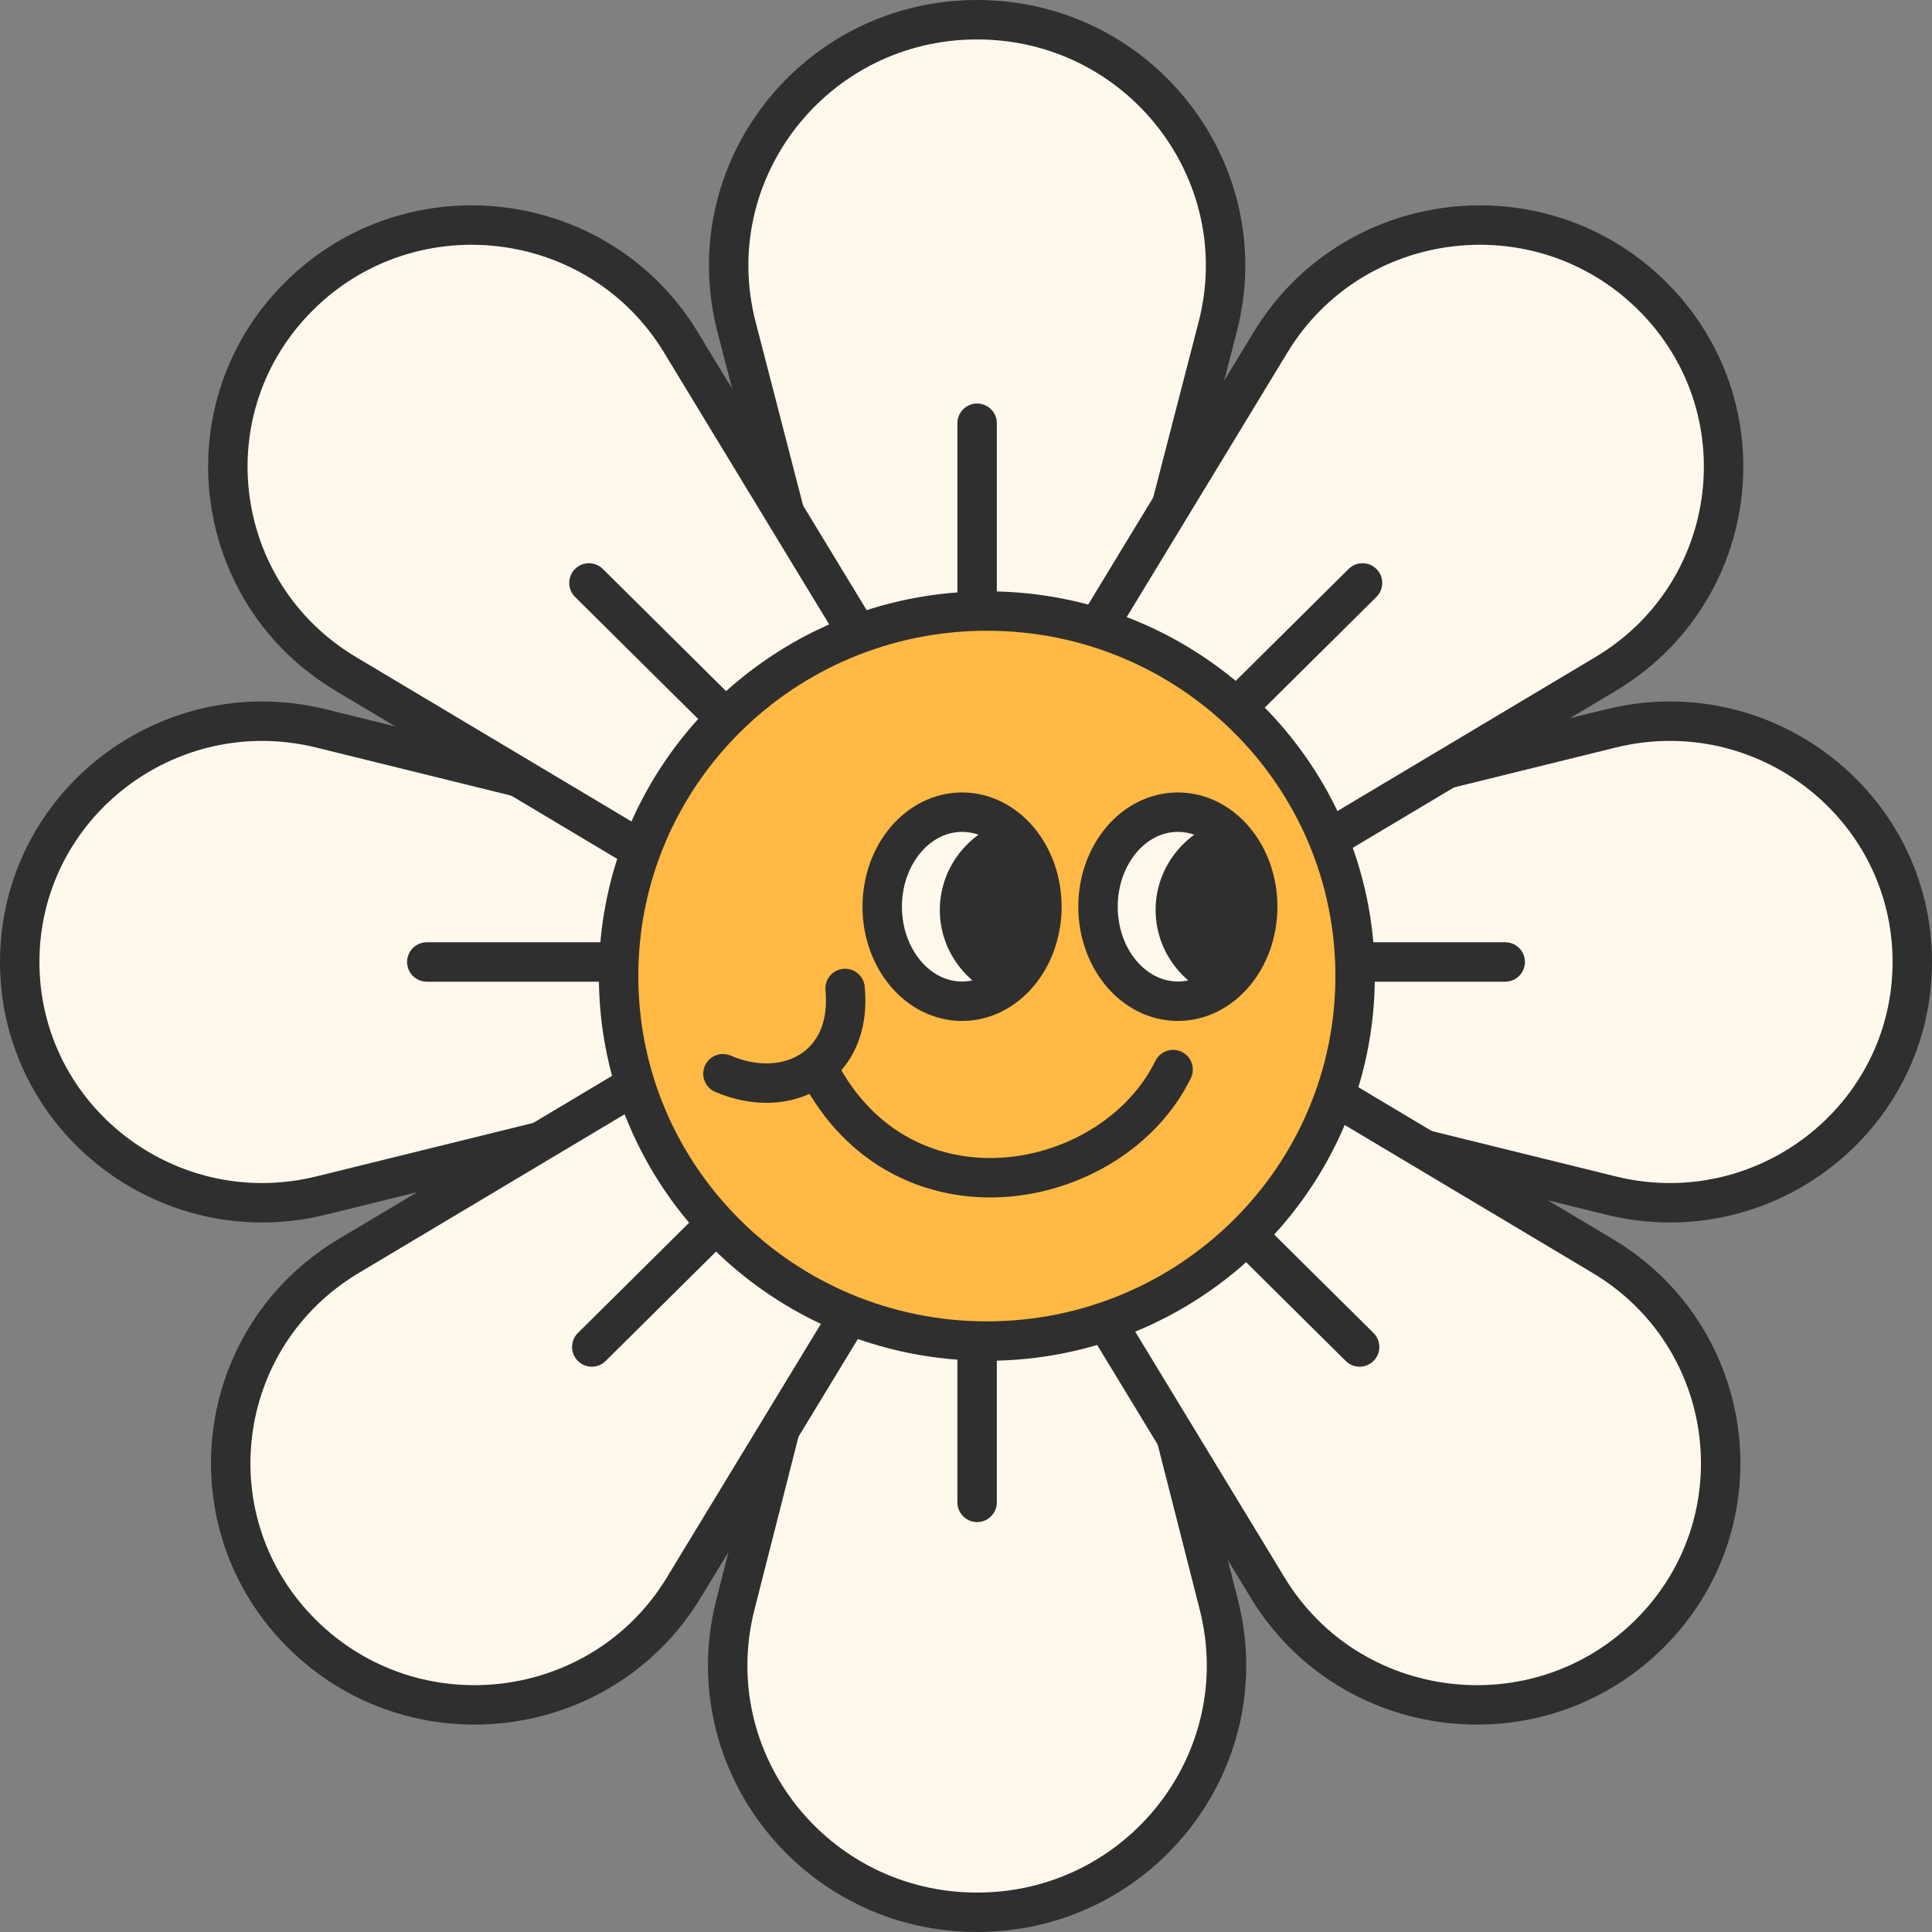 <svg width="98" height="98" fill="none" xmlns="http://www.w3.org/2000/svg"><rect width="100%" height="100%" fill="#808080" stroke="none"/><path d="M37.362 16.587l6.031 23.321h12.342l6.031-23.321C63.809 8.688 57.79 1 49.564 1c-8.226 0-14.245 7.688-12.202 15.587z" fill="#FFF8EC"/><path d="M49.564 39.908h6.17l6.032-23.321C63.809 8.688 57.79 1 49.564 1c-8.226 0-14.245 7.688-12.202 15.587l6.031 23.321h6.17zm0 0v-18.44" stroke="#2F2F2F" stroke-width="2" stroke-linecap="round"/><path d="M81.71 36.95l-23.962 5.91v11.872l23.963 5.91C89.48 62.559 97 56.733 97 48.796s-7.52-13.763-15.29-11.847z" fill="#FFF8EC"/><path d="M57.748 48.796v5.937l23.963 5.91C89.48 62.559 97 56.733 97 48.796c0-7.937-7.52-13.763-15.29-11.847l-23.962 5.91v5.937zm0 0h18.603" stroke="#2F2F2F" stroke-width="2" stroke-linecap="round"/><path d="M37.302 81.398l6.09-23.923h12.342l6.09 23.923C63.84 89.317 57.801 97 49.563 97c-8.239 0-14.277-7.683-12.261-15.602z" fill="#FFF8EC"/><path d="M49.563 57.475h6.17l6.091 23.923C63.84 89.317 57.801 97 49.563 97c-8.239 0-14.277-7.683-12.261-15.602l6.09-23.923h6.17zm0 0v18.732" stroke="#2F2F2F" stroke-width="2" stroke-linecap="round"/><path d="M16.29 36.95l23.962 5.909v11.874l-23.963 5.91C8.52 62.559 1 56.733 1 48.796 1 40.86 8.52 35.033 16.29 36.95z" fill="#FFF8EC"/><path d="M40.252 48.796v5.937l-23.963 5.91C8.52 62.559 1 56.733 1 48.796 1 40.86 8.52 35.033 16.29 36.95l23.963 5.91v5.937zm0 0H21.649" stroke="#2F2F2F" stroke-width="2" stroke-linecap="round"/><path d="M64.453 17.356L51.625 38.474l4.254 4.216 4.253 4.216L81.436 34.19c6.89-4.112 8.054-13.544 2.367-19.18-5.686-5.637-15.201-4.484-19.35 2.346z" fill="#FFF8EC"/><path d="M55.879 42.69l4.253 4.216L81.436 34.19c6.89-4.112 8.054-13.544 2.367-19.18-5.686-5.637-15.201-4.484-19.35 2.346L51.625 38.474l4.254 4.216zm0 0l13.234-13.12" stroke="#2F2F2F" stroke-width="2" stroke-linecap="round"/><path d="M81.29 63.706L59.983 50.99l-4.253 4.216-4.253 4.216L64.306 80.54c4.148 6.83 13.663 7.983 19.35 2.346 5.687-5.636 4.523-15.069-2.367-19.18z" fill="#FFF8EC"/><path d="M55.731 55.206l-4.253 4.216L64.306 80.54c4.148 6.83 13.663 7.983 19.35 2.346 5.687-5.636 4.523-15.069-2.367-19.18L59.984 50.99l-4.253 4.216zm0 0l13.235 13.119" stroke="#2F2F2F" stroke-width="2" stroke-linecap="round"/><path d="M17.695 63.706L38.999 50.99l4.254 4.216 4.253 4.216L34.678 80.54c-4.148 6.83-13.663 7.983-19.35 2.346-5.687-5.636-4.523-15.069 2.367-19.18z" fill="#FFF8EC"/><path d="M43.253 55.206l4.253 4.216L34.678 80.54c-4.148 6.83-13.663 7.983-19.35 2.346-5.687-5.636-4.523-15.069 2.367-19.18L38.999 50.99l4.254 4.216zm0 0L30.018 68.325" stroke="#2F2F2F" stroke-width="2" stroke-linecap="round"/><path d="M34.533 17.356l12.828 21.118-4.253 4.216-4.253 4.216L17.55 34.19c-6.89-4.112-8.054-13.544-2.367-19.18 5.687-5.637 15.202-4.484 19.35 2.346z" fill="#FFF8EC"/><path d="M43.108 42.69l-4.253 4.216L17.55 34.19c-6.89-4.112-8.054-13.544-2.367-19.18 5.687-5.637 15.202-4.484 19.35 2.346l12.828 21.118-4.253 4.216zm0 0L29.874 29.57" stroke="#2F2F2F" stroke-width="2" stroke-linecap="round"/><path d="M50.058 68.025c10.316 0 18.68-8.29 18.68-18.515 0-10.226-8.364-18.516-18.68-18.516-10.316 0-18.68 8.29-18.68 18.516 0 10.226 8.364 18.515 18.68 18.515z" fill="#FFB944" stroke="#2F2F2F" stroke-width="2"/><path d="M59.504 54.254c-3.066 6.255-13.695 8.304-17.987 0m1.35-4.114c.384 3.96-2.929 5.726-6.196 4.325" stroke="#2F2F2F" stroke-width="2" stroke-linecap="round"/><path d="M59.746 50.787c2.237 0 4.05-2.147 4.05-4.795s-1.813-4.795-4.05-4.795-4.05 2.147-4.05 4.795 1.813 4.795 4.05 4.795zm-10.946 0c2.236 0 4.05-2.147 4.05-4.795s-1.814-4.795-4.05-4.795c-2.237 0-4.05 2.147-4.05 4.795s1.813 4.795 4.05 4.795z" fill="#FFF8EC" stroke="#2F2F2F" stroke-width="2"/><path d="M61.633 50.565c-1.772-.726-3.015-2.426-3.015-4.409 0-2.083 1.373-3.855 3.289-4.511 2.33 3.535 2.18 5.49-.274 8.92zm-10.947.002c-1.772-.726-3.014-2.427-3.014-4.409 0-2.083 1.373-3.855 3.288-4.511 2.33 3.535 2.182 5.49-.274 8.92z" fill="#2F2F2F"/></svg>